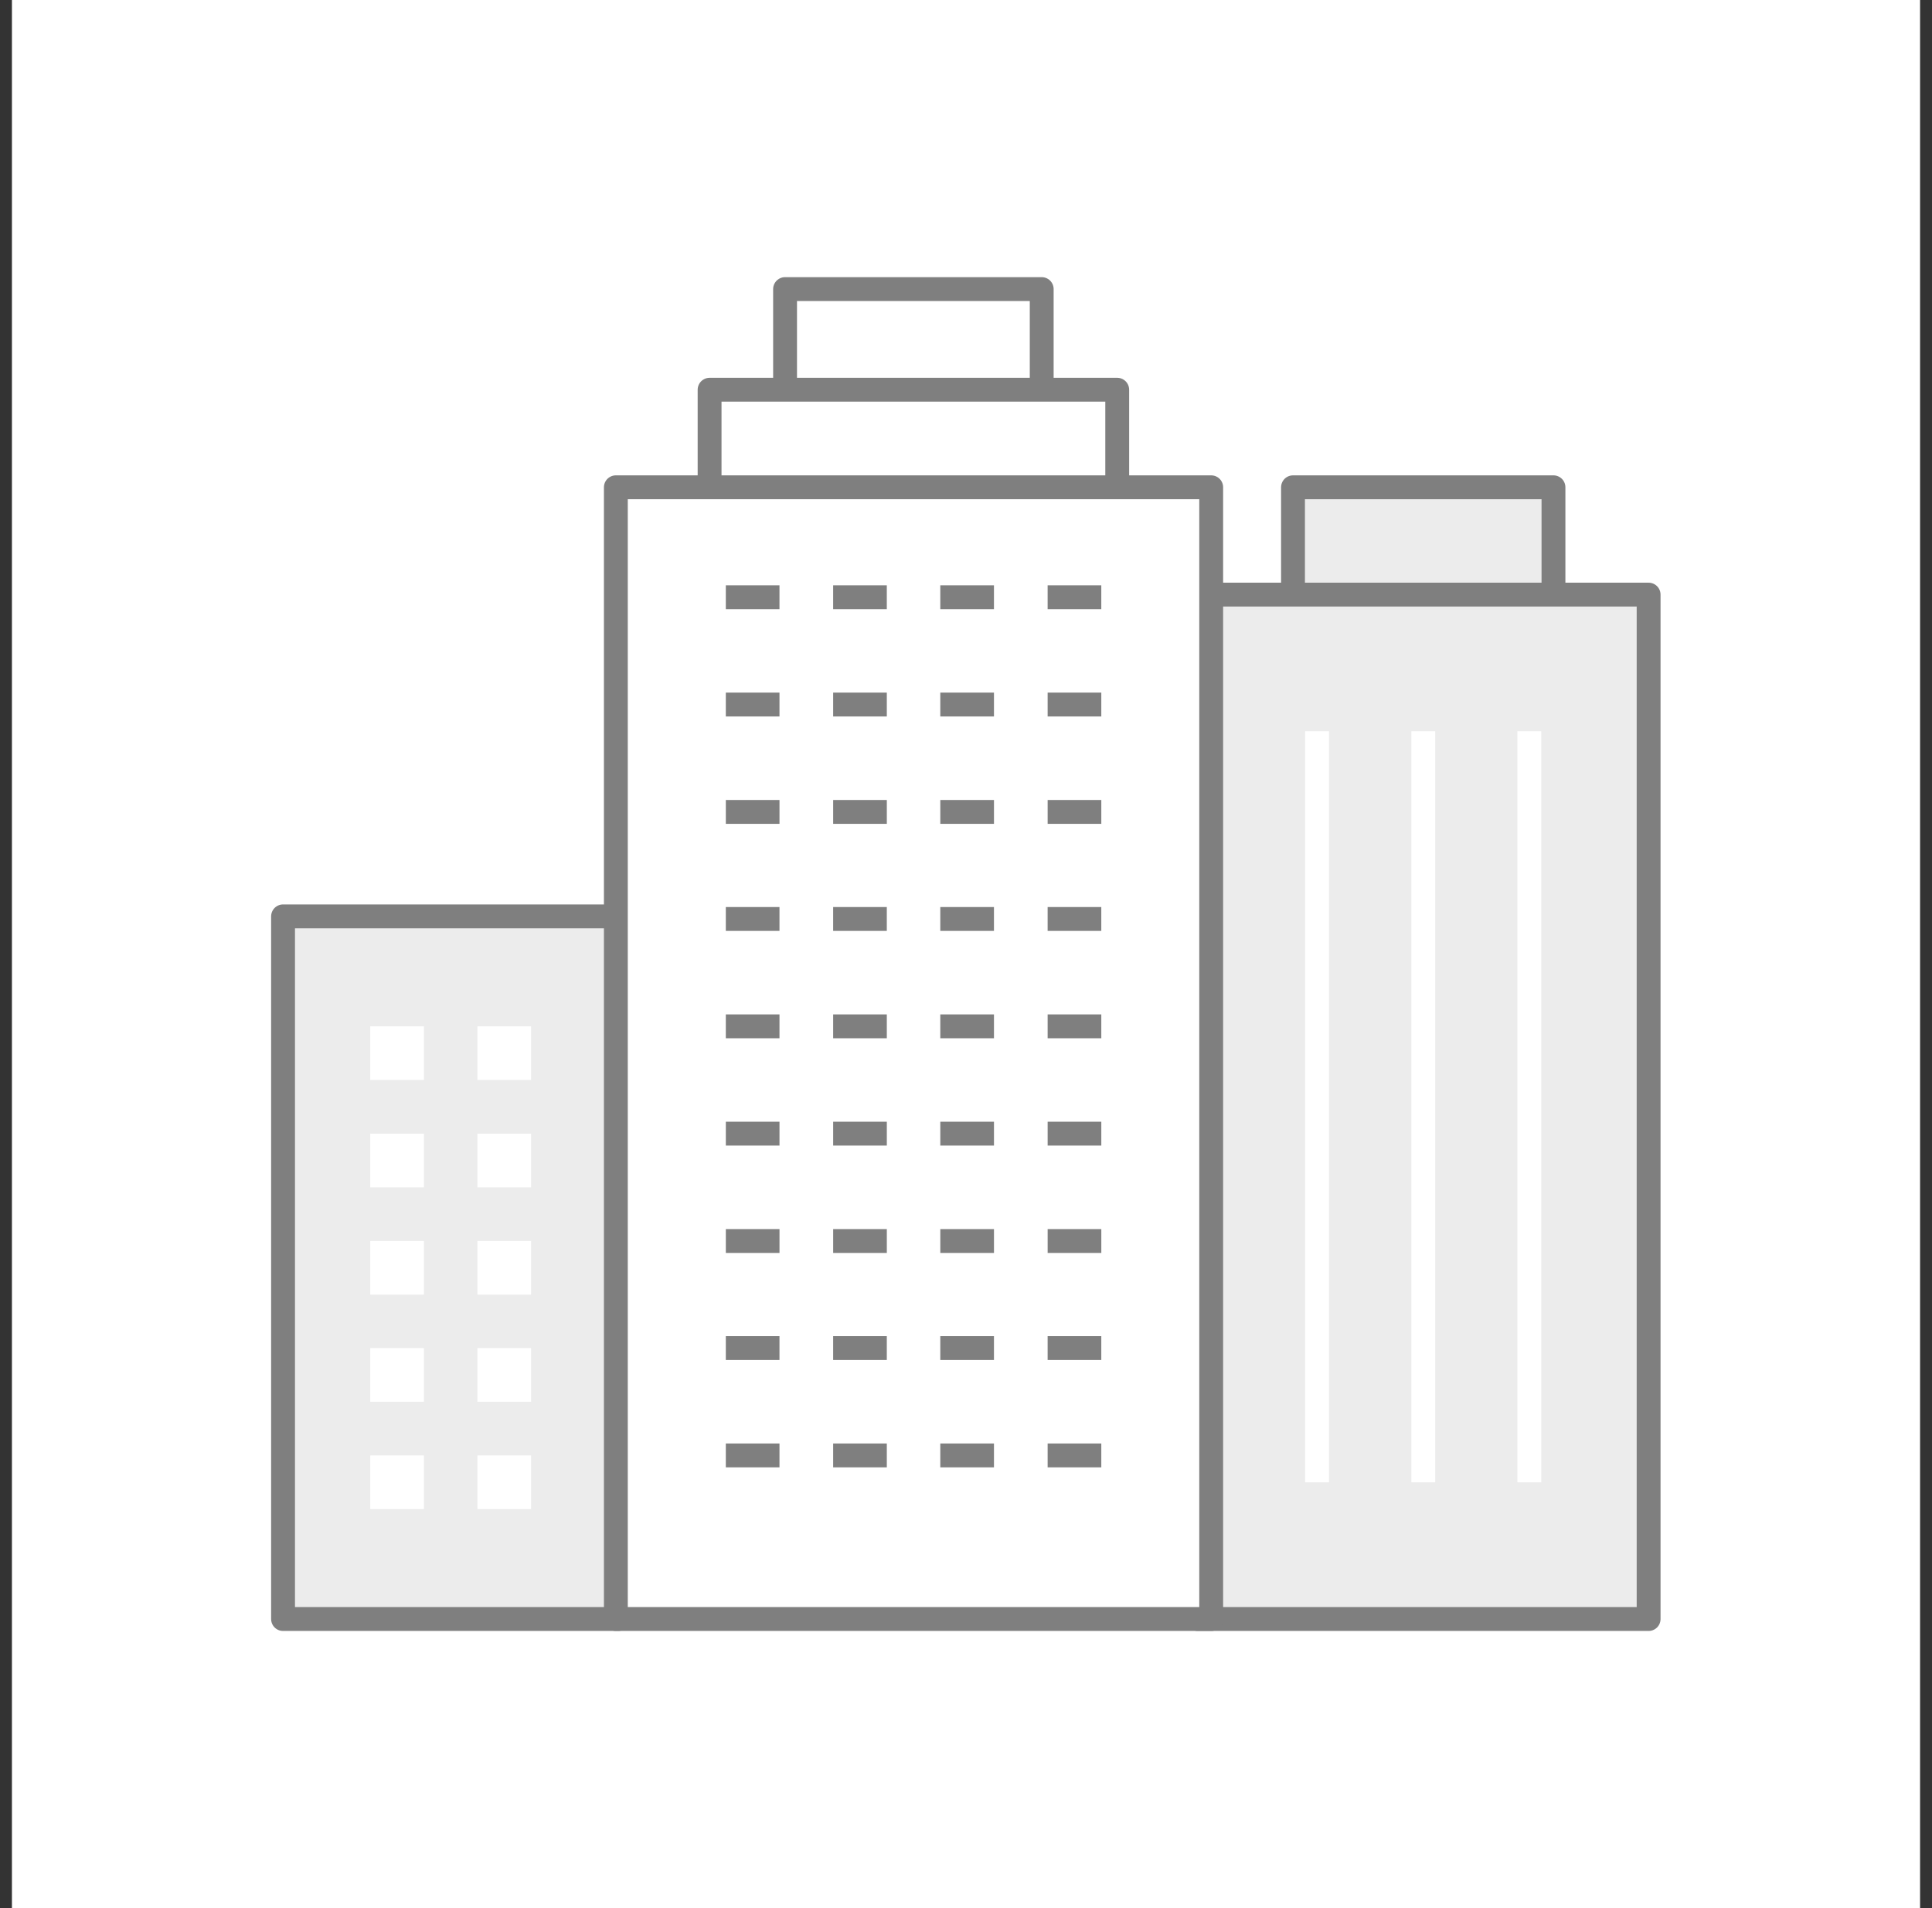 <svg width="81" height="80" viewBox="0 0 81 80" fill="none" xmlns="http://www.w3.org/2000/svg"><rect x="0" y="0" width="81" height="80" fill="#333333" stroke="none"/><g clip-path="url(#clip0_15849_35338)"><path d="M80.5 0H.5v80h80V0z" fill="#fff"/><path d="M65.13 26.95H54.21v-6.52h10.92v6.52z" fill="#ECECEC" stroke="#7F7F7F" stroke-linecap="round" stroke-linejoin="round"/><path d="M69.119 67.88h-18.9V24.93h18.9v42.95zm-43.202 0h-14.05V38.42h14.05v29.46z" fill="#ECECEC" stroke="#7F7F7F" stroke-linecap="round" stroke-linejoin="round"/><path d="M17.773 43.03h-2.25v2.25h2.25v-2.25zm4.493 0h-2.25v2.25h2.25v-2.25zm-4.493 4.5h-2.25v2.25h2.25v-2.25zm4.493 0h-2.25v2.25h2.25v-2.25zm-4.493 4.5h-2.25v2.25h2.25v-2.25zm4.493 0h-2.25v2.25h2.25v-2.25zm-4.493 4.49h-2.25v2.25h2.25v-2.25zm4.493 0h-2.25v2.25h2.25v-2.25zm-4.493 4.5h-2.25v2.25h2.25v-2.25zm4.493 0h-2.25v2.25h2.25v-2.25z" fill="#fff"/><path d="M43.674 18.24h-10.76v-6.12h10.76v6.12z" fill="#fff" stroke="#7F7F7F" stroke-linecap="round" stroke-linejoin="round"/><path d="M46.84 22.46H29.75v-6.12h17.09v6.12z" fill="#fff" stroke="#7F7F7F" stroke-linecap="round" stroke-linejoin="round"/><path d="M50.78 67.88H25.82V20.43h24.96v47.45z" fill="#fff" stroke="#7F7F7F" stroke-linecap="round" stroke-linejoin="round"/><path d="M30.43 25.04h2.25m2.25 0h2.25m2.242 0h2.25m2.25 0h2.25m-15.742 4.5h2.25m2.25 0h2.25m2.242 0h2.25m2.25 0h2.25m-15.742 4.5h2.25m2.25 0h2.25m2.242 0h2.25m2.25 0h2.25M30.43 38.53h2.25m2.25 0h2.25m2.242 0h2.25m2.25 0h2.25m-15.742 4.5h2.25m2.25 0h2.25m2.242 0h2.25m2.25 0h2.25m-15.742 4.5h2.25m2.25 0h2.25m2.242 0h2.25m2.25 0h2.25m-15.742 4.5h2.25m2.25 0h2.25m2.242 0h2.25m2.25 0h2.25M30.43 56.52h2.25m2.25 0h2.25m2.242 0h2.25m2.25 0h2.25m-15.742 4.5h2.25m2.25 0h2.25m2.242 0h2.25m2.25 0h2.25" stroke="#7F7F7F" stroke-linejoin="round"/><path d="M55.219 62.148v-31.49m4.453 31.49v-31.49m4.445 31.49v-31.49" stroke="#fff" stroke-miterlimit="10"/></g><defs><clipPath id="clip0_15849_35338"><rect width="80" height="80" fill="#fff" transform="translate(.5)"/></clipPath></defs></svg>